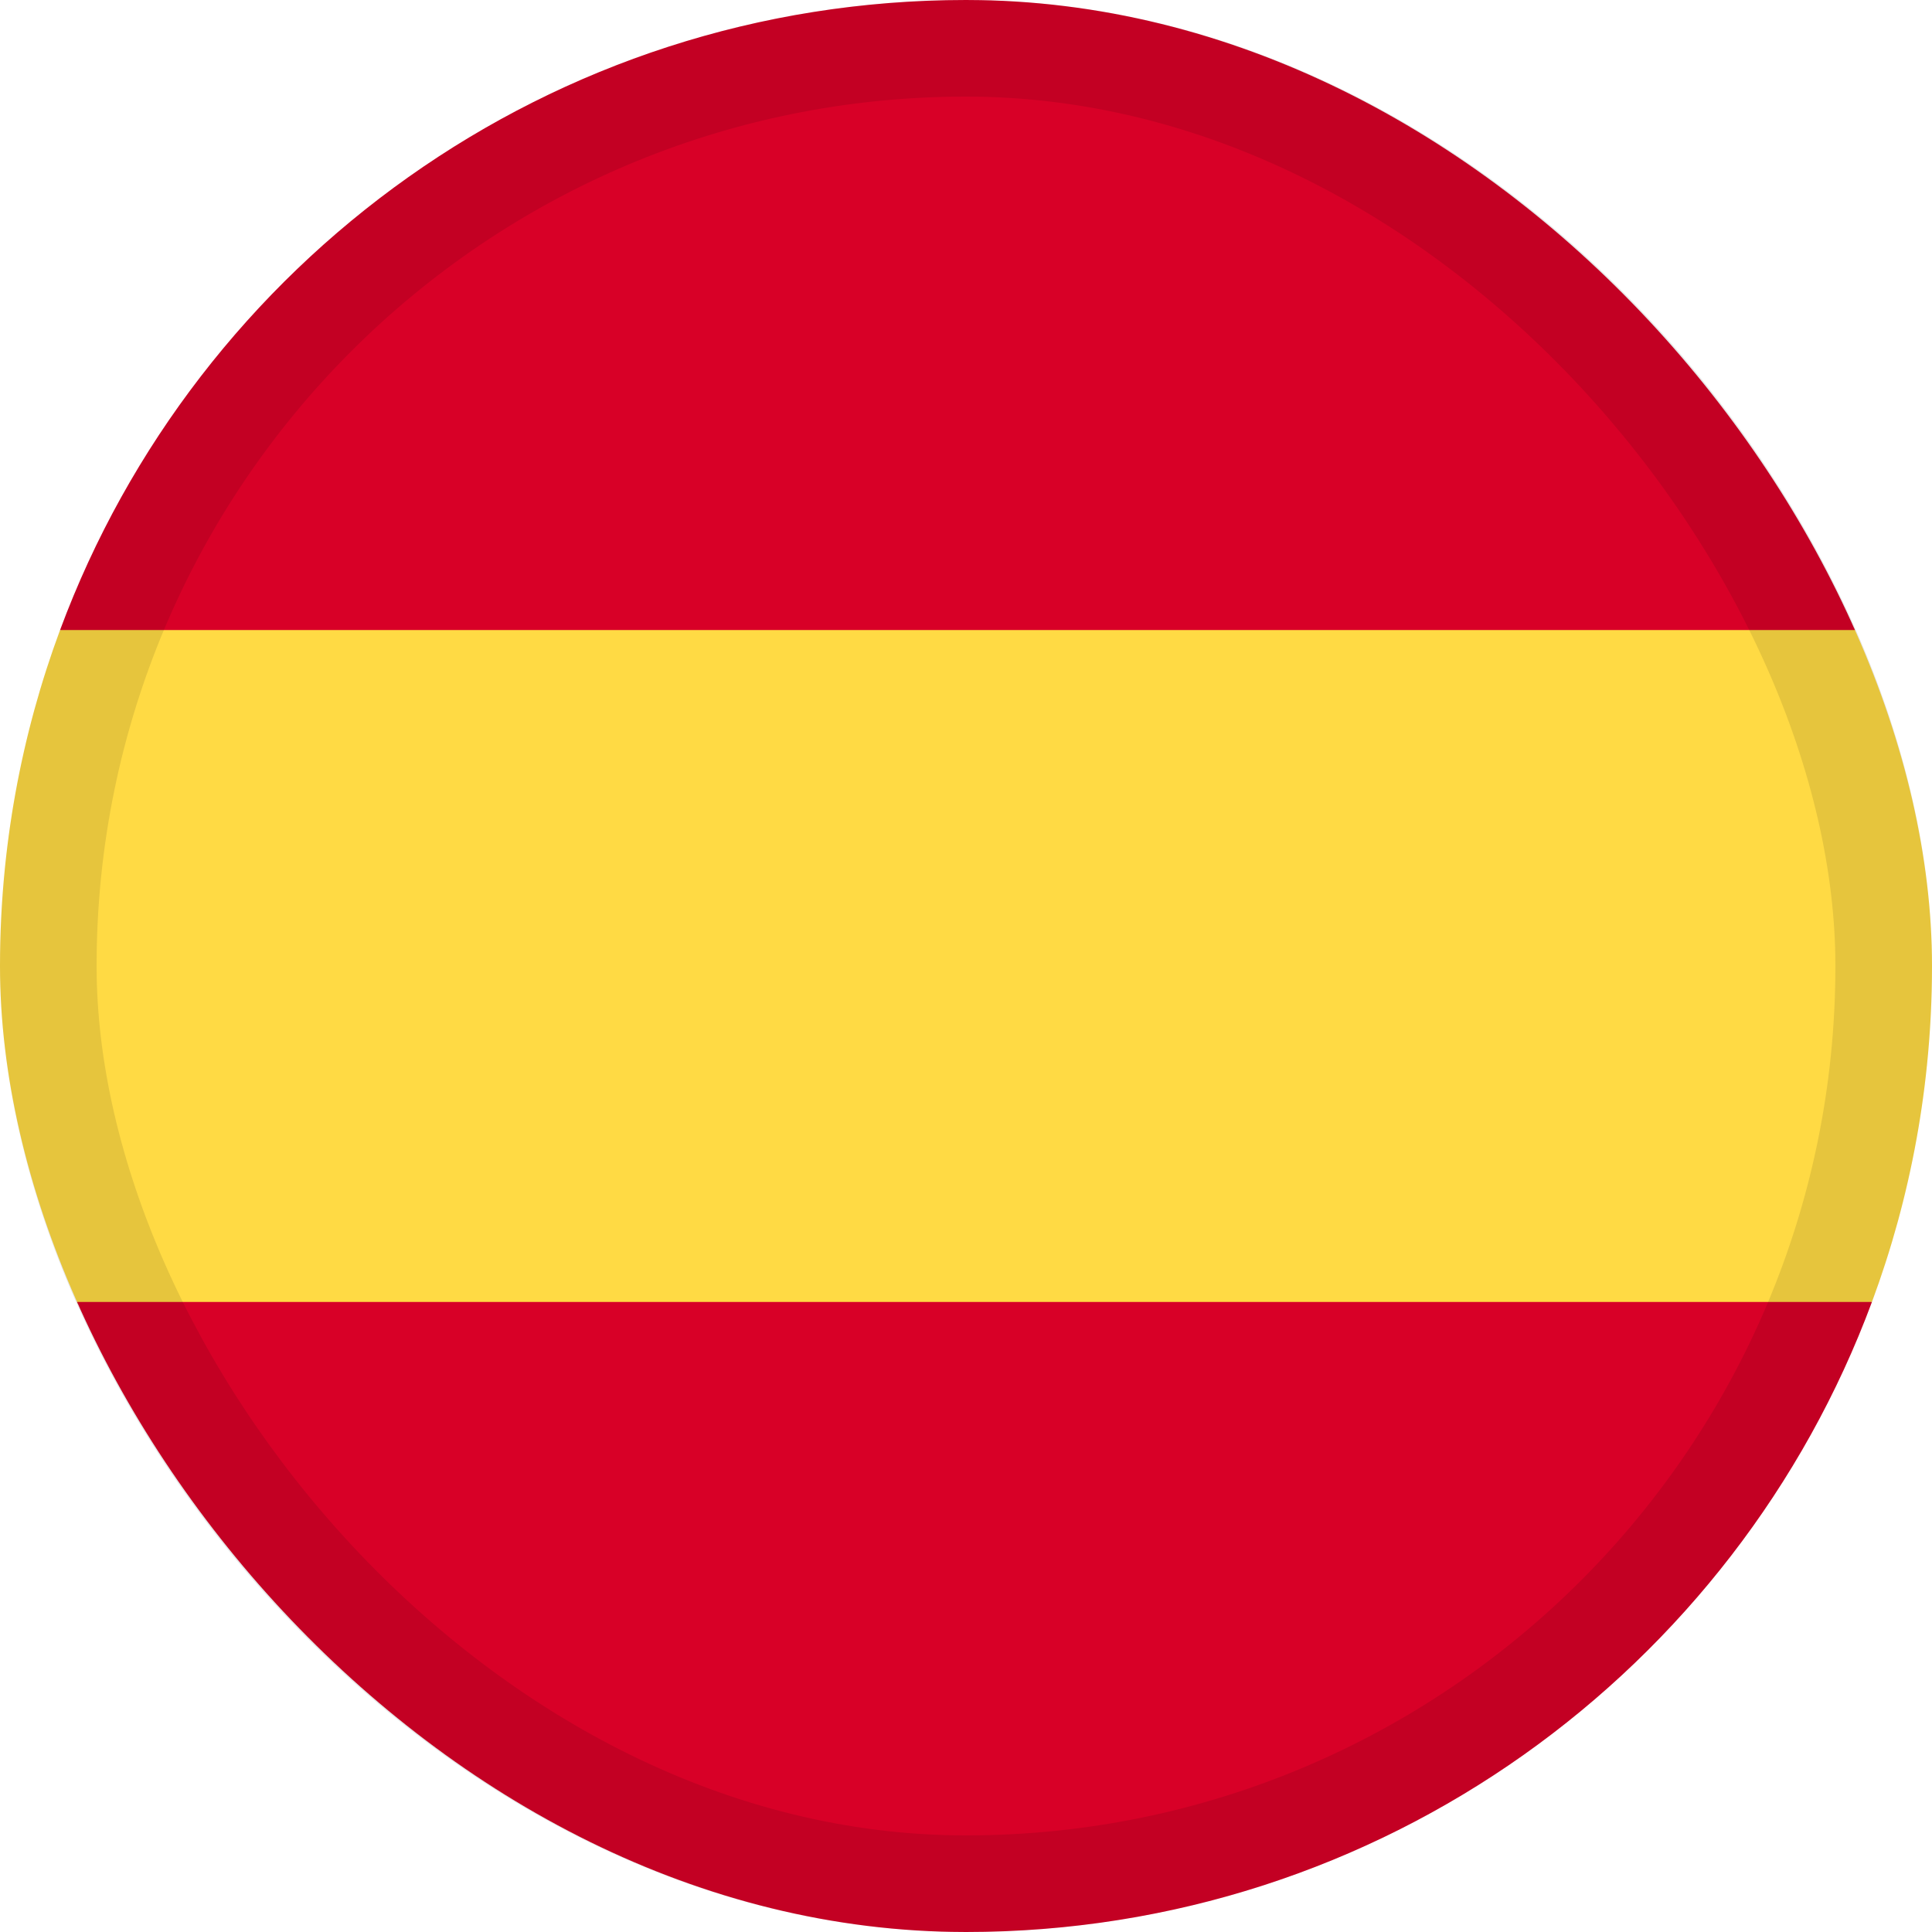 <svg xmlns="http://www.w3.org/2000/svg" fill="none" viewBox="0 0 20 20" height="20" width="20">
<g clip-path="url(#clip0_91_22061)">
<path fill="#FFDA44" d="M0 10C0 11.223 0.22 12.395 0.622 13.478L10 14.348L19.378 13.478C19.78 12.395 20 11.223 20 10C20 8.777 19.78 7.605 19.378 6.522L10 5.652L0.622 6.522C0.22 7.605 0 8.777 0 10H0Z"></path>
<path fill="#D80027" d="M19.378 6.522C17.965 2.714 14.3 0 10 0C5.7 0 2.035 2.714 0.622 6.522H19.378Z"></path>
<path fill="#D80027" d="M0.622 13.478C2.035 17.286 5.7 20 10 20C14.3 20 17.965 17.286 19.378 13.478H0.622Z"></path>
</g>
<rect stroke-opacity="0.1" stroke="black" rx="9.5" height="19" width="19" y="0.5" x="0.5"></rect>
<defs>
<clipPath id="clip0_91_22061">
<rect fill="white" rx="10" height="20" width="20"></rect>
</clipPath>
</defs>
</svg>
